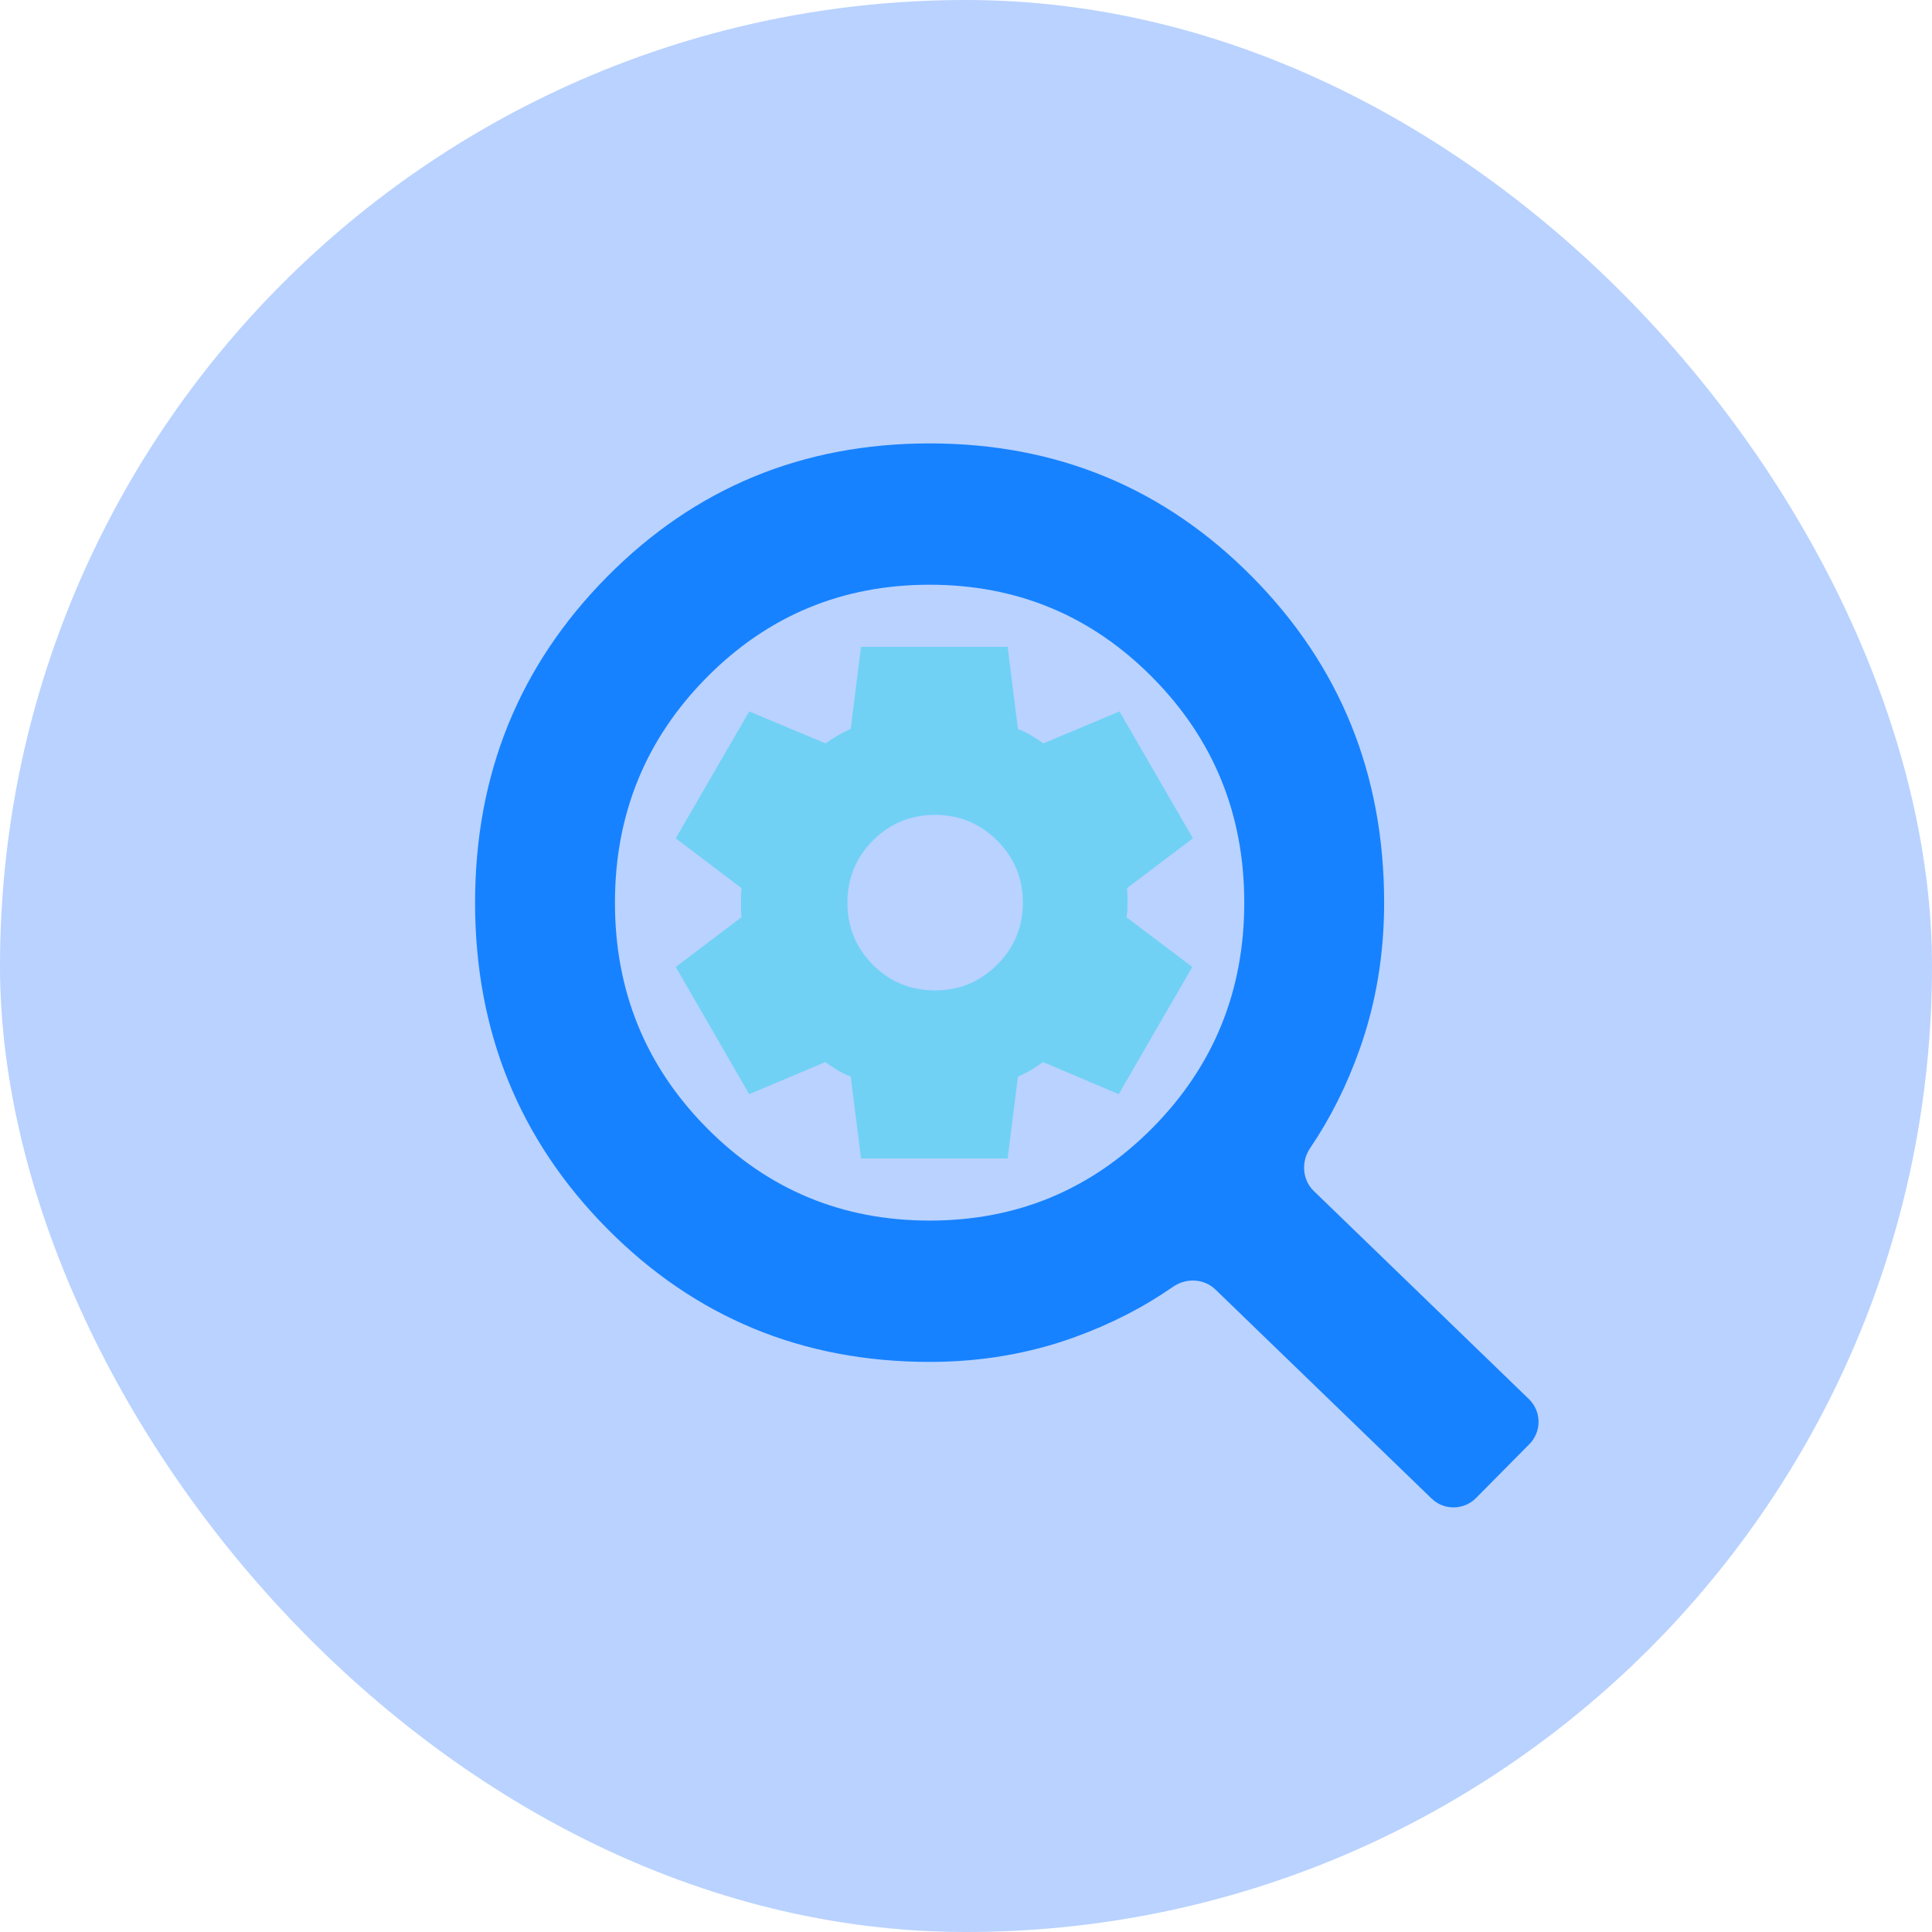 <svg xmlns="http://www.w3.org/2000/svg" fill="none" viewBox="0 0 61 61" height="61" width="61">
<rect fill-opacity="0.3" fill="#1769FF" rx="30.5" height="61" width="61"></rect>
<path fill="#1782FF" d="M46.604 47.297C46.219 47.687 45.592 47.694 45.199 47.313L38.376 40.715C38.013 40.364 37.448 40.342 37.033 40.631C36.103 41.277 35.07 41.807 33.932 42.219C32.497 42.74 30.97 43 29.351 43C25.34 43 21.945 41.596 19.167 38.789C16.389 35.982 15 32.553 15 28.5C15 24.447 16.389 21.018 19.167 18.211C21.945 15.403 25.34 14 29.351 14C33.362 14 36.756 15.403 39.534 18.211C42.313 21.018 43.702 24.447 43.702 28.5C43.702 30.136 43.444 31.679 42.929 33.129C42.523 34.272 42.002 35.312 41.367 36.247C41.078 36.672 41.113 37.249 41.483 37.606L48.273 44.174C48.673 44.561 48.68 45.2 48.288 45.596L46.604 47.297ZM29.351 38.538C32.111 38.538 34.456 37.562 36.388 35.611C38.32 33.659 39.286 31.288 39.286 28.5C39.286 25.712 38.32 23.341 36.388 21.389C34.456 19.438 32.111 18.462 29.351 18.462C26.591 18.462 24.245 19.438 22.313 21.389C20.382 23.341 19.416 25.712 19.416 28.5C19.416 31.288 20.382 33.659 22.313 35.611C24.245 37.562 26.591 38.538 29.351 38.538Z"></path>
<path fill="#70D1F5" d="M27.186 36.578L26.86 33.992C26.713 33.936 26.575 33.867 26.443 33.788C26.312 33.708 26.183 33.623 26.057 33.534L23.655 34.547L21.336 30.531L23.412 28.959C23.402 28.879 23.397 28.802 23.397 28.729V28.271C23.397 28.198 23.402 28.121 23.412 28.041L21.336 26.469L23.655 22.463L26.067 23.471C26.193 23.381 26.323 23.297 26.456 23.219C26.589 23.141 26.723 23.074 26.86 23.017L27.186 20.422H31.814L32.14 23.017C32.287 23.074 32.426 23.141 32.557 23.219C32.688 23.297 32.817 23.381 32.943 23.471L35.346 22.463L37.664 26.469L35.583 28.041C35.593 28.121 35.598 28.198 35.598 28.271V28.5C35.598 28.58 35.598 28.656 35.596 28.729C35.594 28.802 35.584 28.879 35.564 28.959L37.645 30.531L35.321 34.547L32.934 33.534C32.807 33.623 32.678 33.708 32.545 33.788C32.411 33.867 32.277 33.936 32.14 33.992L31.814 36.578H27.186ZM29.525 31.271C30.291 31.271 30.944 31 31.485 30.459C32.026 29.918 32.296 29.265 32.296 28.5C32.296 27.735 32.026 27.081 31.485 26.541C30.944 26 30.291 25.729 29.525 25.729C28.75 25.729 28.094 26 27.558 26.541C27.023 27.081 26.755 27.735 26.755 28.5C26.755 29.265 27.023 29.918 27.558 30.459C28.094 31 28.75 31.271 29.525 31.271Z"></path>
</svg>
